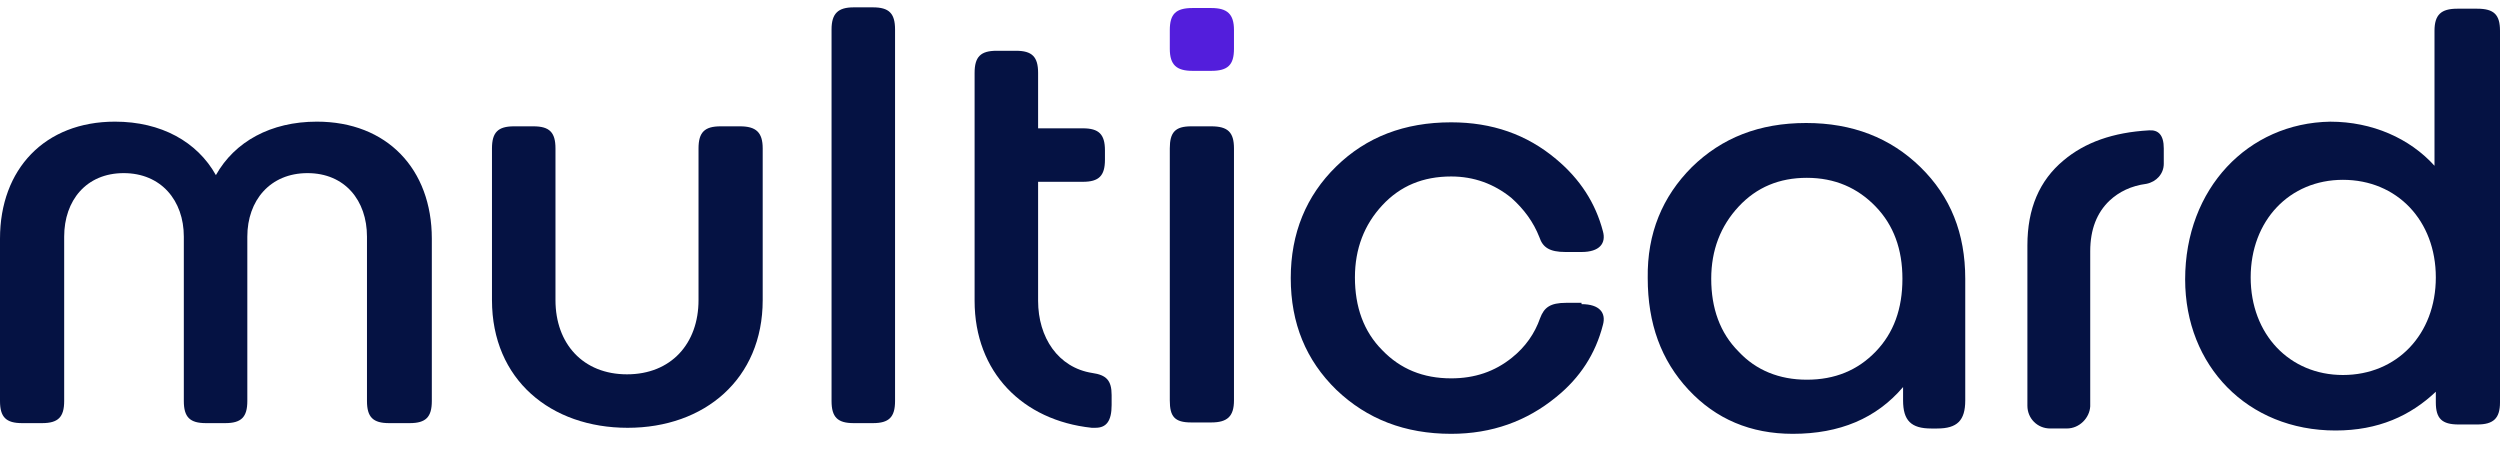 <svg width="100" height="18" viewBox="0 0 100 18" fill="none" xmlns="http://www.w3.org/2000/svg">
<path d="M87.406 11.177C87.406 14.626 89.893 17.22 93.422 17.22C95.134 17.22 96.417 16.631 97.433 15.669V16.097C97.433 16.738 97.674 16.979 98.342 16.979H99.091C99.733 16.979 100 16.738 100 16.097V1.23C100 0.589 99.759 0.348 99.091 0.348H98.289C97.647 0.348 97.38 0.589 97.38 1.23V6.631C96.39 5.535 94.893 4.867 93.209 4.867C89.92 4.92 87.406 7.541 87.406 11.177ZM90.027 11.097C90.027 8.824 91.578 7.193 93.717 7.193C95.882 7.193 97.433 8.824 97.433 11.097C97.433 13.369 95.882 15 93.717 15C91.578 15 90.027 13.369 90.027 11.097Z" fill="#051243"/>
<path d="M63.261 12.166C63.983 12.166 64.251 12.514 64.117 12.995C63.823 14.145 63.208 15.107 62.245 15.883C61.069 16.845 59.678 17.353 58.047 17.353C56.203 17.353 54.678 16.765 53.449 15.588C52.245 14.412 51.63 12.941 51.63 11.123C51.63 9.332 52.245 7.834 53.449 6.658C54.652 5.482 56.176 4.893 58.047 4.893C59.678 4.893 61.069 5.375 62.245 6.364C63.208 7.166 63.823 8.129 64.117 9.252C64.251 9.733 63.983 10.08 63.261 10.08H62.62C61.978 10.08 61.711 9.893 61.577 9.492C61.336 8.877 60.962 8.369 60.454 7.915C59.759 7.353 58.957 7.059 58.047 7.059C56.925 7.059 56.015 7.433 55.294 8.209C54.572 8.984 54.197 9.947 54.197 11.097C54.197 12.273 54.545 13.262 55.294 14.011C56.015 14.759 56.925 15.134 58.047 15.134C58.983 15.134 59.785 14.867 60.481 14.305C61.015 13.877 61.39 13.342 61.604 12.727C61.764 12.3 62.005 12.113 62.647 12.113H63.261V12.166Z" fill="#051243"/>
<path d="M67.674 6.685C68.877 5.509 70.375 4.92 72.246 4.92C74.091 4.92 75.615 5.509 76.818 6.685C78.022 7.862 78.61 9.332 78.61 11.15V16.017C78.61 16.819 78.289 17.14 77.487 17.14H77.246C76.444 17.14 76.123 16.819 76.123 16.017V15.482C75.054 16.738 73.583 17.353 71.712 17.353C70.027 17.353 68.637 16.765 67.54 15.589C66.444 14.412 65.909 12.942 65.909 11.123C65.882 9.332 66.498 7.862 67.674 6.685ZM72.273 15.188C73.396 15.188 74.305 14.813 75.027 14.065C75.749 13.316 76.097 12.354 76.097 11.15C76.097 9.974 75.749 9.011 75.027 8.263C74.305 7.514 73.396 7.113 72.273 7.113C71.177 7.113 70.268 7.487 69.546 8.263C68.824 9.038 68.449 10.001 68.449 11.15C68.449 12.327 68.797 13.316 69.546 14.065C70.241 14.813 71.177 15.188 72.273 15.188Z" fill="#051243"/>
<path d="M82.674 17.139H82.005C81.497 17.139 81.096 16.738 81.096 16.23V9.813C81.096 8.343 81.577 7.22 82.54 6.418C83.396 5.696 84.519 5.295 85.962 5.214C86.337 5.188 86.551 5.402 86.551 5.936V6.551C86.551 6.952 86.257 7.273 85.856 7.353C85.24 7.434 84.759 7.674 84.385 8.022C83.877 8.503 83.609 9.172 83.609 10.054V16.257C83.583 16.712 83.182 17.139 82.674 17.139Z" fill="#051243"/>
<path d="M16.39 16.925C17.032 16.925 17.273 16.684 17.273 16.043V9.545C17.273 6.765 15.481 4.866 12.674 4.866C10.829 4.866 9.385 5.668 8.636 7.005C7.888 5.668 6.444 4.866 4.599 4.866C1.791 4.866 0 6.765 0 9.545V16.043C0 16.684 0.241 16.925 0.882 16.925H1.685C2.326 16.925 2.567 16.684 2.567 16.043V9.465C2.567 8.021 3.449 6.925 4.947 6.925C6.444 6.925 7.353 8.021 7.353 9.465V16.043C7.353 16.684 7.594 16.925 8.235 16.925H9.011C9.652 16.925 9.893 16.684 9.893 16.043V9.465C9.893 8.021 10.802 6.925 12.3 6.925C13.797 6.925 14.679 8.021 14.679 9.465V16.043C14.679 16.684 14.92 16.925 15.562 16.925H16.39Z" fill="#051243"/>
<path d="M29.599 5.053H28.823C28.182 5.053 27.941 5.294 27.941 5.936V12.005C27.941 13.743 26.845 14.973 25.08 14.973C23.316 14.973 22.219 13.743 22.219 12.005V5.936C22.219 5.294 21.979 5.053 21.337 5.053H20.561C19.92 5.053 19.679 5.294 19.679 5.936V12.005C19.679 15.187 22.032 17.112 25.107 17.112C28.182 17.112 30.508 15.16 30.508 12.005V5.936C30.508 5.294 30.241 5.053 29.599 5.053Z" fill="#051243"/>
<path d="M33.262 1.176V16.042C33.262 16.684 33.502 16.925 34.144 16.925H34.92C35.561 16.925 35.802 16.684 35.802 16.042V1.176C35.802 0.535 35.561 0.294 34.92 0.294H34.144C33.529 0.294 33.262 0.535 33.262 1.176Z" fill="#051243"/>
<path d="M46.792 5.936V16.016C46.792 16.657 46.979 16.898 47.648 16.898H48.45C49.092 16.898 49.359 16.657 49.359 16.016V5.936C49.359 5.294 49.118 5.053 48.45 5.053H47.648C47.006 5.053 46.792 5.294 46.792 5.936Z" fill="#051243"/>
<path d="M46.792 1.952V1.203C46.792 0.562 47.033 0.321 47.701 0.321H48.45C49.092 0.321 49.359 0.562 49.359 1.203V1.952C49.359 2.594 49.118 2.834 48.45 2.834H47.701C47.059 2.834 46.792 2.594 46.792 1.952Z" fill="#531EDC"/>
<path d="M44.465 15.801C44.465 15.213 44.251 14.999 43.69 14.919C42.326 14.705 41.524 13.502 41.524 12.031V7.272H43.316C43.957 7.272 44.198 7.031 44.198 6.39V6.015C44.198 5.374 43.957 5.133 43.316 5.133H41.524V2.914C41.524 2.272 41.283 2.031 40.642 2.031H39.866C39.225 2.031 38.984 2.272 38.984 2.914V12.031C38.984 14.892 40.909 16.817 43.663 17.111H43.824C44.251 17.111 44.465 16.844 44.465 16.203V15.801Z" fill="#051243"/>
</svg>

